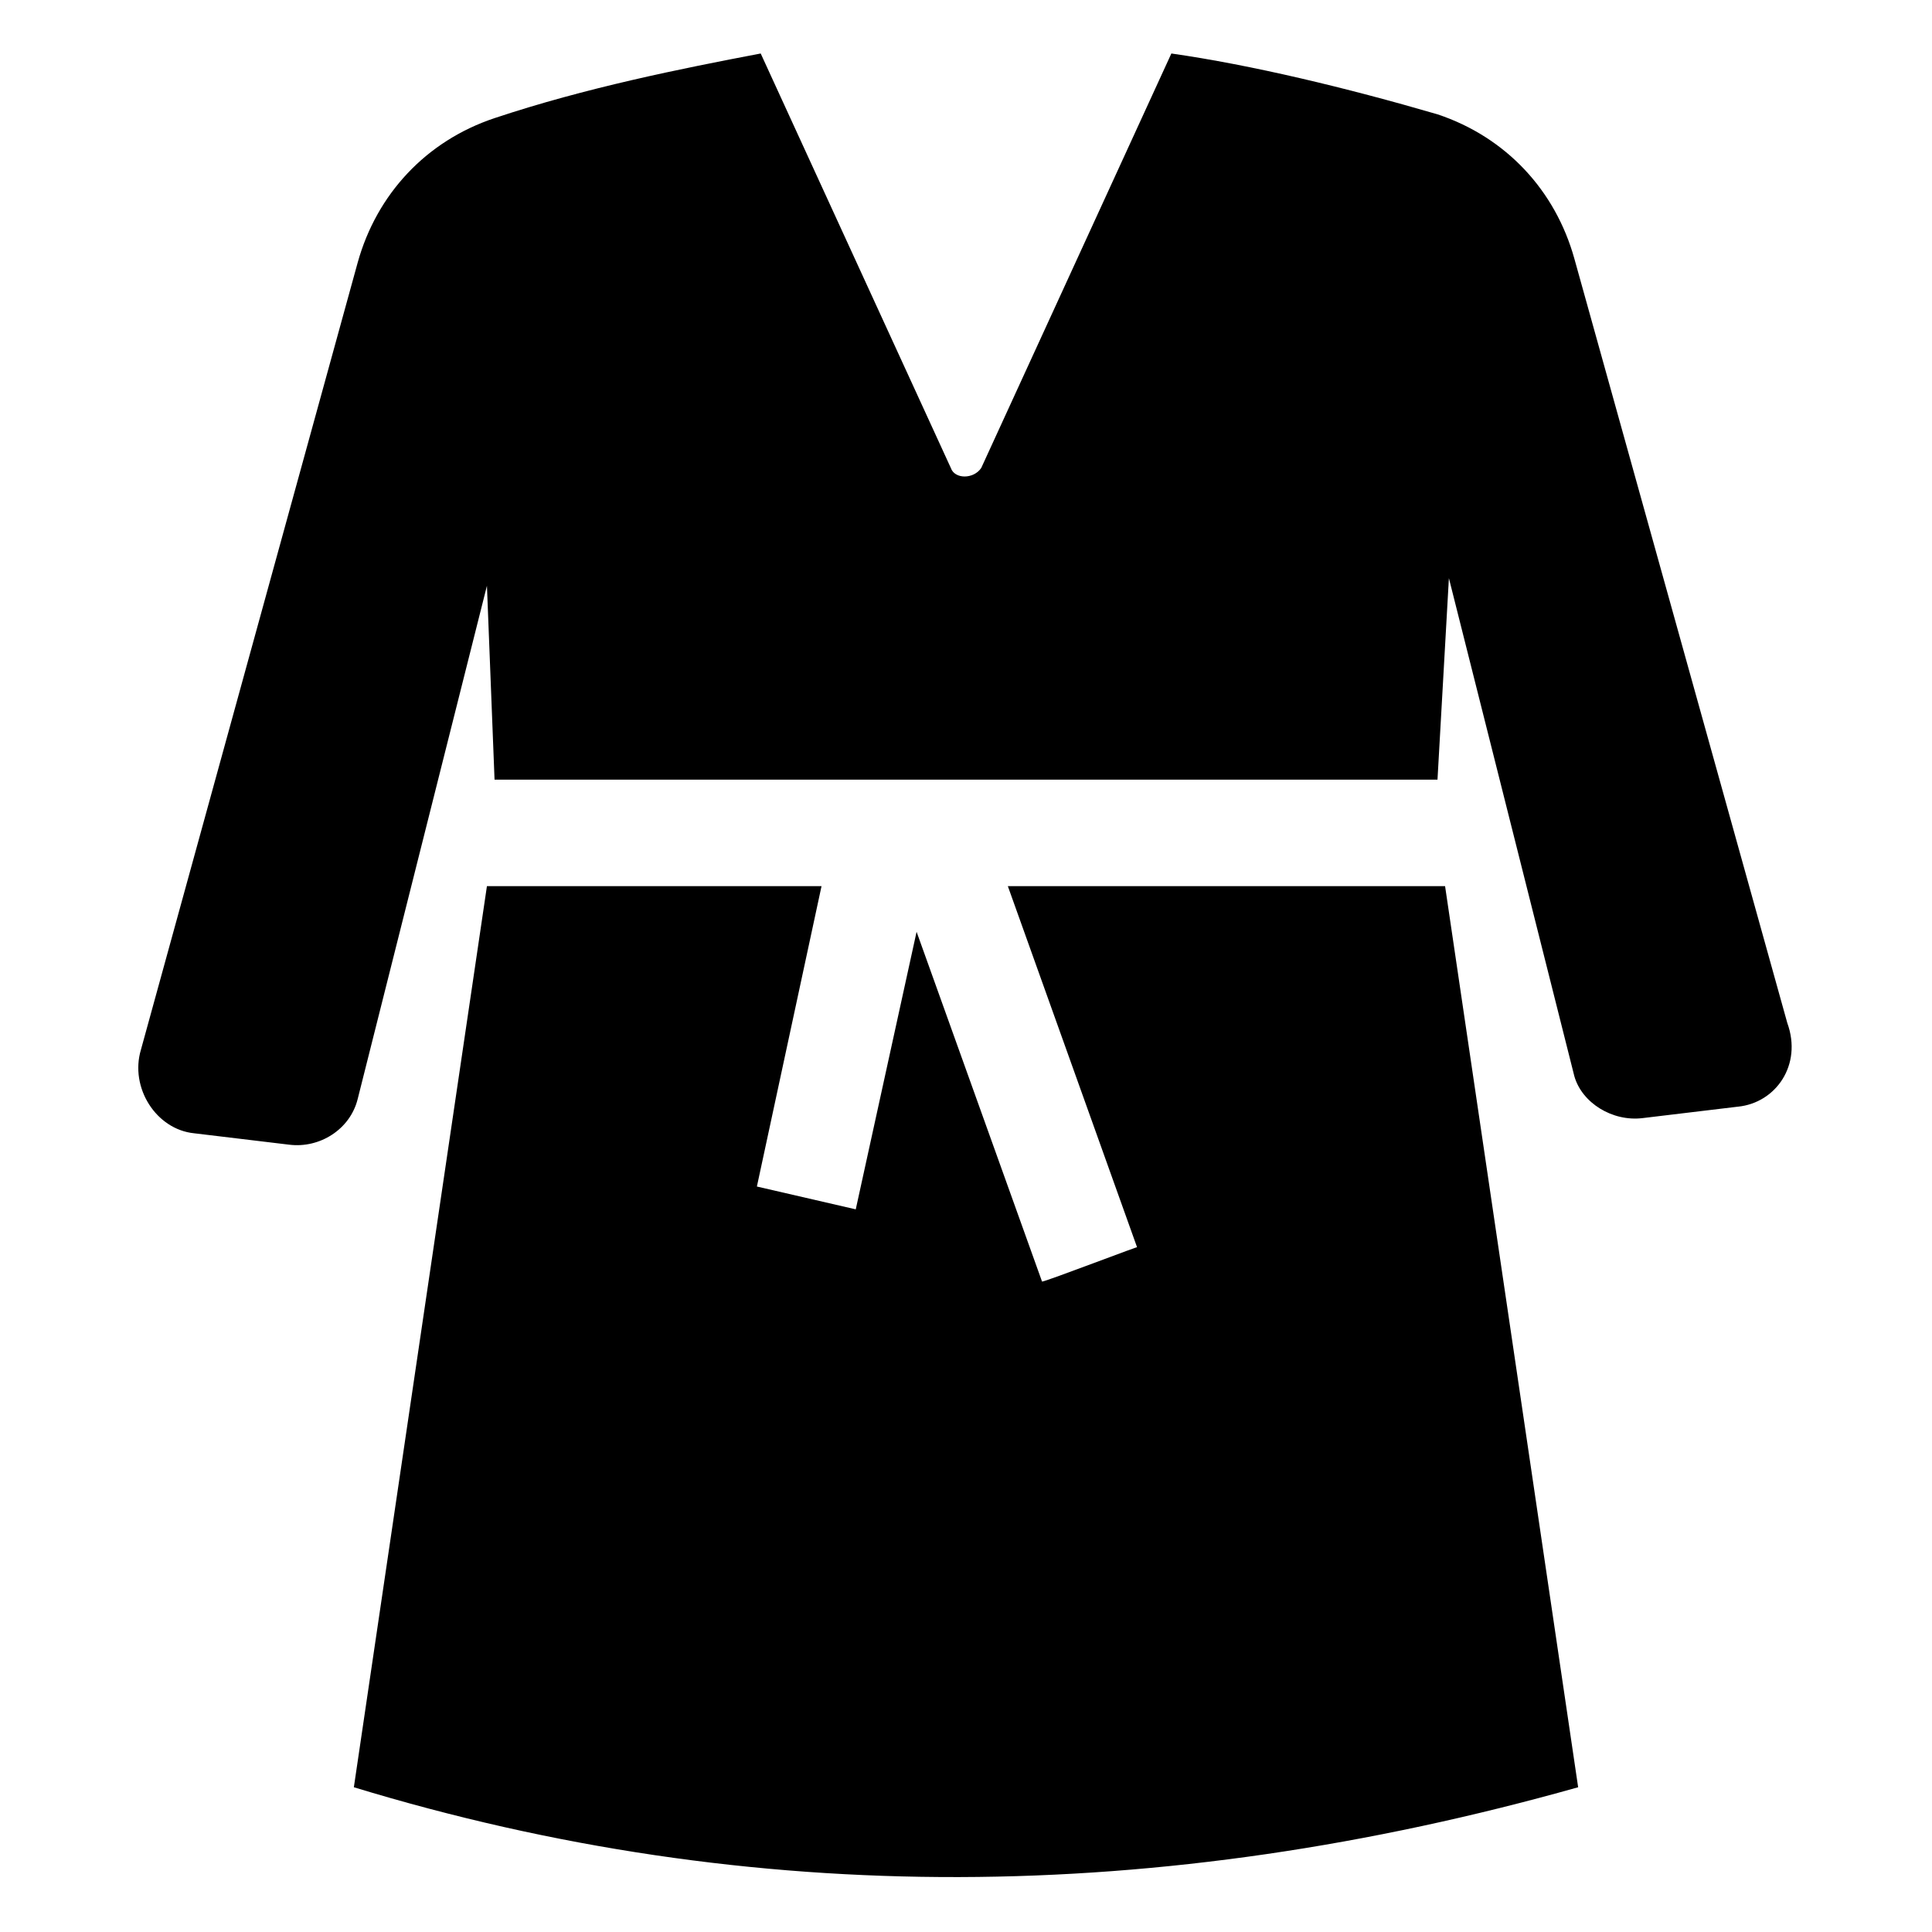 <?xml version="1.0" encoding="UTF-8"?>
<!-- Uploaded to: SVG Repo, www.svgrepo.com, Generator: SVG Repo Mixer Tools -->
<svg fill="#000000" width="800px" height="800px" version="1.1" viewBox="144 144 512 512" xmlns="http://www.w3.org/2000/svg">
 <g>
  <path d="m526.96 378.84 35.266 238.8c-110.84 31.234-218.65 32.242-324.45 0l35.266-238.8h88.672l-17.129 79.602 26.199 6.047 16.121-73.555 33.25 92.699c1.008 0 27.207-10.078 25.191-9.07l-34.258-95.723z"/>
  <path d="m604.55 437.28-25.191 3.023c-8.062 1.008-16.121-4.031-18.137-11.082l-33.25-132-3.023 53.402h-249.89l-2.016-51.387-34.258 136.03c-2.016 8.062-10.078 13.098-18.137 12.09l-25.191-3.023c-10.078-1.008-17.129-12.09-14.105-22.168l57.434-208.57c5.039-18.137 18.137-32.242 36.273-38.289 24.184-8.062 49.375-13.098 70.535-17.129l50.383 109.83c1.008 3.023 6.047 3.023 8.062 0l50.383-109.83c21.16 3.023 46.352 9.07 70.535 16.121 18.137 6.047 31.234 20.152 36.273 38.289l56.426 202.53c4.023 11.082-3.031 21.16-13.105 22.168z"/>
 </g>
</svg>